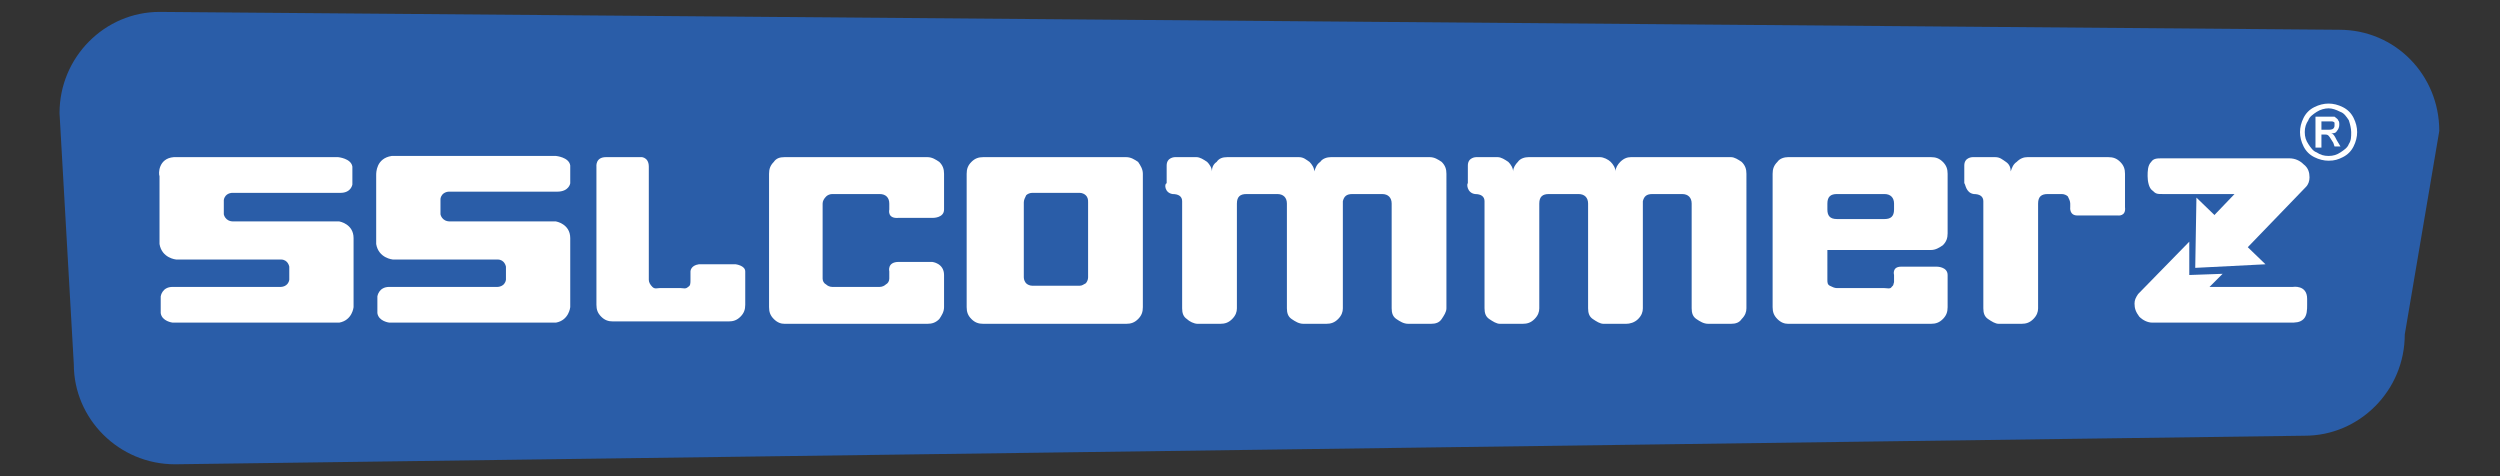 <svg xmlns="http://www.w3.org/2000/svg" xmlns:xlink="http://www.w3.org/1999/xlink" id="Layer_1" x="0px" y="0px" width="210px" height="40px" viewBox="0 0 210 40" style="enable-background:new 0 0 210 40;" xml:space="preserve"><rect x="0" y="0" width="210" height="40" fill="#333333" stroke="none"/> <style type="text/css"> .st0{fill:#2A5DA8;} .st1{fill:#FFFFFF;} </style> <title>logo-black</title> <path class="st0" d="M202,28.1c0,4.7-3.8,8.5-8.4,8.5L14.7,39c-4.7,0-8.5-3.8-8.5-8.4L5,9.5C5,4.8,8.8,1,13.4,1l183.1,1.5 c4.7,0,8.4,3.8,8.4,8.5L202,28.1z"></path> <path class="st1" d="M54.5,14v9.5c0,0.2,0.1,0.4,0.3,0.6c0.2,0.2,0.4,0.1,0.6,0.1h1.8c0.2,0,0.4,0.1,0.6-0.1 c0.2-0.1,0.2-0.3,0.2-0.6v-0.7c0,0,0-0.5,0.7-0.6h3.1c0,0,0.8,0.1,0.8,0.6v2.8c0,0.4-0.1,0.7-0.4,1c-0.3,0.3-0.6,0.4-1,0.4h-9.7 c-0.4,0-0.7-0.1-1-0.4c-0.3-0.3-0.4-0.6-0.4-1V14c0,0-0.1-0.8,0.8-0.8h3C53.7,13.2,54.5,13.1,54.5,14"></path> <path class="st1" d="M32.9,13.1l13.8,0c0,0,1.1,0.1,1.2,0.8l0,1.5c0,0-0.1,0.7-1.1,0.7l-9.1,0c0,0-0.6,0-0.7,0.6V18 c0,0,0.1,0.6,0.8,0.6h8.9c0,0,1.2,0.2,1.2,1.4l0,5.8c0,0-0.1,1.1-1.2,1.3h-14c0,0-0.9-0.1-1-0.8v-1.4c0,0,0.1-0.8,1-0.8l9.1,0 c0,0,0.6,0,0.7-0.6v-1.1c0,0-0.1-0.6-0.7-0.6l-8.8,0c0,0-1.2-0.1-1.4-1.3v-5.8C31.6,14.5,31.6,13.3,32.9,13.1"></path> <path class="st1" d="M14.6,13.2h13.8c0,0,1.1,0.1,1.2,0.8v1.5c0,0-0.1,0.7-1,0.7l-9.1,0c0,0-0.6,0-0.7,0.6V18c0,0,0.1,0.6,0.8,0.6 h8.9c0,0,1.2,0.2,1.2,1.4l0,5.8c0,0-0.1,1.1-1.2,1.3h-14c0,0-0.9-0.1-1-0.8v-1.4c0,0,0.1-0.8,1-0.8l9.1,0c0,0,0.6,0,0.7-0.6v-1.1 c0,0-0.1-0.6-0.7-0.6l-8.8,0c0,0-1.2-0.1-1.4-1.3v-5.7C13.3,14.6,13.3,13.3,14.6,13.2"></path> <path class="st1" d="M78.3,22h-2.8c-1,0-0.8,0.8-0.8,0.8v0.6c0,0.2-0.1,0.4-0.3,0.5c-0.1,0.1-0.3,0.2-0.5,0.2h-4 c-0.2,0-0.4-0.1-0.5-0.2c-0.2-0.1-0.3-0.3-0.3-0.5v-6.3c0-0.2,0.1-0.4,0.3-0.6c0.1-0.1,0.3-0.2,0.5-0.2h4c0.5,0,0.8,0.3,0.8,0.8v0.5 c0,0-0.2,0.8,0.8,0.7h2.9c0,0,0.9,0,0.9-0.7v-3c0-0.4-0.1-0.7-0.4-1c-0.3-0.2-0.6-0.4-1-0.4h-12c-0.4,0-0.7,0.1-0.9,0.4 c-0.3,0.3-0.4,0.6-0.4,1v11.2c0,0.4,0.1,0.7,0.4,1c0.3,0.3,0.6,0.4,0.9,0.4h12c0.4,0,0.7-0.1,1-0.4c0.2-0.3,0.4-0.6,0.4-1v-2.7 C79.3,22.1,78.3,22,78.3,22"></path> <path class="st1" d="M181.7,16.3h6l-2.3,2.4l2.8,2.7l5.5-5.7c0.2-0.2,0.3-0.5,0.3-0.8c0-0.4-0.1-0.8-0.5-1.1 c-0.3-0.3-0.7-0.5-1.2-0.5h-10.7c-0.4,0-0.7,0-0.9,0.3c-0.3,0.3-0.3,0.8-0.3,1.2c0,0.4,0.1,1,0.4,1.2 C181.1,16.3,181.2,16.3,181.7,16.3"></path> <path class="st1" d="M95.6,13.6c-0.3-0.2-0.6-0.4-1-0.4h-12c-0.4,0-0.7,0.1-1,0.4c-0.3,0.3-0.4,0.6-0.4,1v11.2c0,0.4,0.1,0.7,0.4,1 c0.3,0.3,0.6,0.4,1,0.4h12c0.4,0,0.7-0.1,1-0.4c0.3-0.3,0.4-0.6,0.4-1V14.6C96,14.2,95.8,13.9,95.6,13.6 M91.4,23.3 c0,0.2-0.1,0.4-0.2,0.5c-0.2,0.1-0.3,0.2-0.5,0.2h-4c-0.2,0-0.4-0.1-0.5-0.2c-0.1-0.1-0.2-0.3-0.2-0.5v-6.3c0-0.2,0.1-0.4,0.2-0.6 c0.1-0.1,0.3-0.2,0.5-0.2h4c0.2,0,0.4,0.1,0.5,0.2c0.2,0.2,0.2,0.4,0.2,0.6V23.3z"></path> <path class="st1" d="M98.5,16.3c0.5,0,0.8,0.2,0.8,0.6v9c0,0.4,0.1,0.7,0.4,0.9c0.2,0.2,0.6,0.4,0.9,0.4h1.9c0.4,0,0.7-0.1,1-0.4 c0.3-0.3,0.4-0.6,0.4-0.9v-8.8c0-0.6,0.3-0.8,0.8-0.8h2.6c0.5,0,0.8,0.3,0.8,0.8v8.8c0,0.4,0.1,0.7,0.4,0.9c0.3,0.2,0.6,0.4,1,0.4 h1.9c0.4,0,0.7-0.1,1-0.4c0.3-0.3,0.4-0.6,0.4-0.9v-9c0.1-0.4,0.3-0.6,0.8-0.6h2.5c0.5,0,0.8,0.3,0.8,0.8v8.8c0,0.4,0.1,0.7,0.4,0.9 c0.3,0.2,0.6,0.4,1,0.4h1.9c0.4,0,0.7-0.1,0.9-0.4c0.2-0.3,0.4-0.6,0.4-0.9V14.6c0-0.4-0.1-0.7-0.4-1c-0.3-0.2-0.6-0.4-1-0.4h-8.3 c-0.3,0-0.7,0.1-0.9,0.4c-0.3,0.2-0.4,0.5-0.5,0.8c0-0.3-0.2-0.6-0.4-0.8c-0.3-0.2-0.5-0.4-0.9-0.4h-6c-0.4,0-0.7,0.1-0.9,0.4 c-0.3,0.2-0.4,0.5-0.4,0.8c0-0.3-0.2-0.6-0.4-0.8c-0.3-0.2-0.6-0.4-0.9-0.4h-1.8c0,0-0.7,0-0.7,0.7v1.5 C97.8,15.4,97.8,16.2,98.5,16.3"></path> <path class="st1" d="M123.9,16.3c0.5,0,0.8,0.2,0.8,0.6v9c0,0.4,0.1,0.7,0.4,0.9c0.3,0.2,0.6,0.4,0.9,0.4h1.9c0.4,0,0.7-0.1,1-0.4 c0.3-0.3,0.4-0.6,0.4-0.9v-8.8c0-0.6,0.3-0.8,0.8-0.8h2.5c0.5,0,0.8,0.3,0.8,0.8v8.8c0,0.4,0.1,0.7,0.4,0.9c0.3,0.2,0.6,0.4,0.9,0.4 h1.9c0.3,0,0.7-0.1,1-0.4c0.3-0.3,0.4-0.6,0.4-0.9v-9c0.1-0.4,0.3-0.6,0.8-0.6h2.5c0.5,0,0.8,0.3,0.8,0.8v8.8c0,0.4,0.1,0.7,0.4,0.9 c0.3,0.2,0.6,0.4,1,0.4h1.9c0.4,0,0.7-0.1,0.9-0.4c0.3-0.3,0.4-0.6,0.4-0.9V14.6c0-0.4-0.1-0.7-0.4-1c-0.3-0.2-0.6-0.4-0.9-0.4H137 c-0.3,0-0.6,0.1-0.9,0.4c-0.2,0.2-0.4,0.5-0.4,0.8c0-0.3-0.2-0.6-0.4-0.8c-0.2-0.2-0.6-0.4-0.9-0.4h-6c-0.3,0-0.7,0.1-0.9,0.4 c-0.2,0.2-0.4,0.5-0.4,0.8c0-0.3-0.2-0.6-0.4-0.8c-0.3-0.2-0.6-0.4-0.9-0.4h-1.8c0,0-0.7,0-0.7,0.7v1.5 C123.2,15.4,123.2,16.2,123.9,16.3"></path> <path class="st1" d="M192.6,24.1h-7l1.1-1.1l-2.8,0.1l0-2.8l-4.3,4.4c-0.2,0.3-0.3,0.5-0.3,0.8c0,0.4,0.1,0.7,0.4,1.1 c0.3,0.3,0.7,0.5,1.1,0.5h11.6c0.4,0,0.8,0,1.1-0.3c0.3-0.3,0.3-0.8,0.3-1.2v-0.5C193.8,23.9,192.6,24.1,192.6,24.1"></path> <path class="st1" d="M162.7,22.4h-3c-0.8,0-0.6,0.7-0.6,0.7v0.6c-0.1,0.3,0,0.2-0.2,0.4c-0.1,0.2-0.4,0.1-0.6,0.1h-4 c-0.2,0-0.4-0.1-0.6-0.2c-0.2-0.1-0.2-0.3-0.2-0.5V21h8.7c0.4,0,0.7-0.2,1-0.4c0.3-0.3,0.4-0.6,0.4-1v-5c0-0.4-0.1-0.7-0.4-1 c-0.3-0.3-0.6-0.4-1-0.4h-12c-0.3,0-0.7,0.1-0.9,0.4c-0.3,0.3-0.4,0.6-0.4,1v11.2c0,0.4,0.1,0.7,0.4,1c0.3,0.3,0.6,0.4,0.9,0.4h12 c0.4,0,0.7-0.1,1-0.4c0.3-0.3,0.4-0.6,0.4-1v-2.7C163.6,22.4,162.7,22.4,162.7,22.4 M153.5,17.1c0-0.6,0.3-0.8,0.8-0.8h4 c0.5,0,0.8,0.3,0.8,0.8v0.5c0,0.6-0.3,0.8-0.8,0.8h-4c-0.6,0-0.8-0.3-0.8-0.8V17.1z"></path> <polygon class="st1" points="184.4,22.5 184.5,16.6 190.3,22.2 "></polygon> <path class="st1" d="M195.6,8.7c0.4,0,0.8,0.1,1.2,0.3c0.4,0.2,0.7,0.5,0.9,0.9c0.2,0.4,0.3,0.8,0.3,1.2c0,0.4-0.1,0.8-0.3,1.2 c-0.2,0.4-0.5,0.7-0.9,0.9c-0.4,0.2-0.7,0.3-1.2,0.3c-0.4,0-0.8-0.1-1.2-0.3c-0.4-0.2-0.7-0.5-0.9-0.9c-0.2-0.4-0.3-0.8-0.3-1.2 c0-0.4,0.1-0.8,0.3-1.2c0.2-0.4,0.5-0.7,0.9-0.9C194.8,8.8,195.2,8.7,195.6,8.7 M195.6,9.1c-0.3,0-0.7,0.1-1,0.3 c-0.3,0.2-0.6,0.4-0.7,0.7c-0.2,0.3-0.3,0.6-0.3,1c0,0.4,0.1,0.7,0.3,1c0.2,0.3,0.4,0.6,0.7,0.7c0.3,0.2,0.6,0.3,1,0.3 c0.4,0,0.7-0.1,1-0.3c0.3-0.2,0.6-0.4,0.7-0.7c0.2-0.3,0.2-0.6,0.2-1c0-0.3-0.1-0.7-0.2-1c-0.2-0.3-0.4-0.6-0.7-0.7 C196.2,9.2,195.9,9.1,195.6,9.1 M194.5,12.4V9.8h0.9c0.3,0,0.5,0,0.7,0c0.1,0.1,0.3,0.2,0.3,0.3c0.1,0.1,0.1,0.2,0.1,0.4 c0,0.2-0.1,0.4-0.2,0.5c-0.1,0.2-0.3,0.2-0.5,0.2c0.1,0,0.2,0.1,0.2,0.1c0.1,0.1,0.2,0.3,0.3,0.5l0.3,0.5h-0.5L196,12 c-0.2-0.3-0.3-0.5-0.4-0.6c-0.1-0.1-0.2-0.1-0.3-0.1H195v1.1H194.5z M195,10.9h0.5c0.2,0,0.4,0,0.5-0.1c0.1-0.1,0.1-0.2,0.1-0.3 c0-0.1,0-0.1,0-0.2c0,0-0.1-0.1-0.2-0.1c-0.1,0-0.2,0-0.4,0H195V10.9z"></path> <path class="st1" d="M165.8,16.3c0.5,0,0.8,0.2,0.8,0.6v9c0,0.4,0.1,0.7,0.4,0.9c0.3,0.2,0.6,0.4,0.9,0.4h1.9c0.4,0,0.7-0.1,1-0.4 c0.3-0.3,0.4-0.6,0.4-0.9v-8.8c0-0.6,0.3-0.8,0.8-0.8h1.2c0.2,0,0.4,0.1,0.5,0.2c0.1,0.2,0.2,0.4,0.2,0.6v0.3c0,0-0.1,0.7,0.6,0.7 h3.4c0,0,0.7,0.1,0.6-0.7v-2.8c0-0.4-0.1-0.7-0.4-1c-0.3-0.3-0.6-0.4-1-0.4h-6.8c-0.3,0-0.6,0.1-0.9,0.4c-0.3,0.2-0.4,0.5-0.5,0.8 c0-0.3-0.1-0.6-0.4-0.8c-0.3-0.2-0.5-0.4-0.9-0.4h-1.9h0c0,0-0.7,0-0.7,0.7v1.5C165.1,15.4,165.1,16.2,165.8,16.3L165.8,16.3z"></path> </svg>